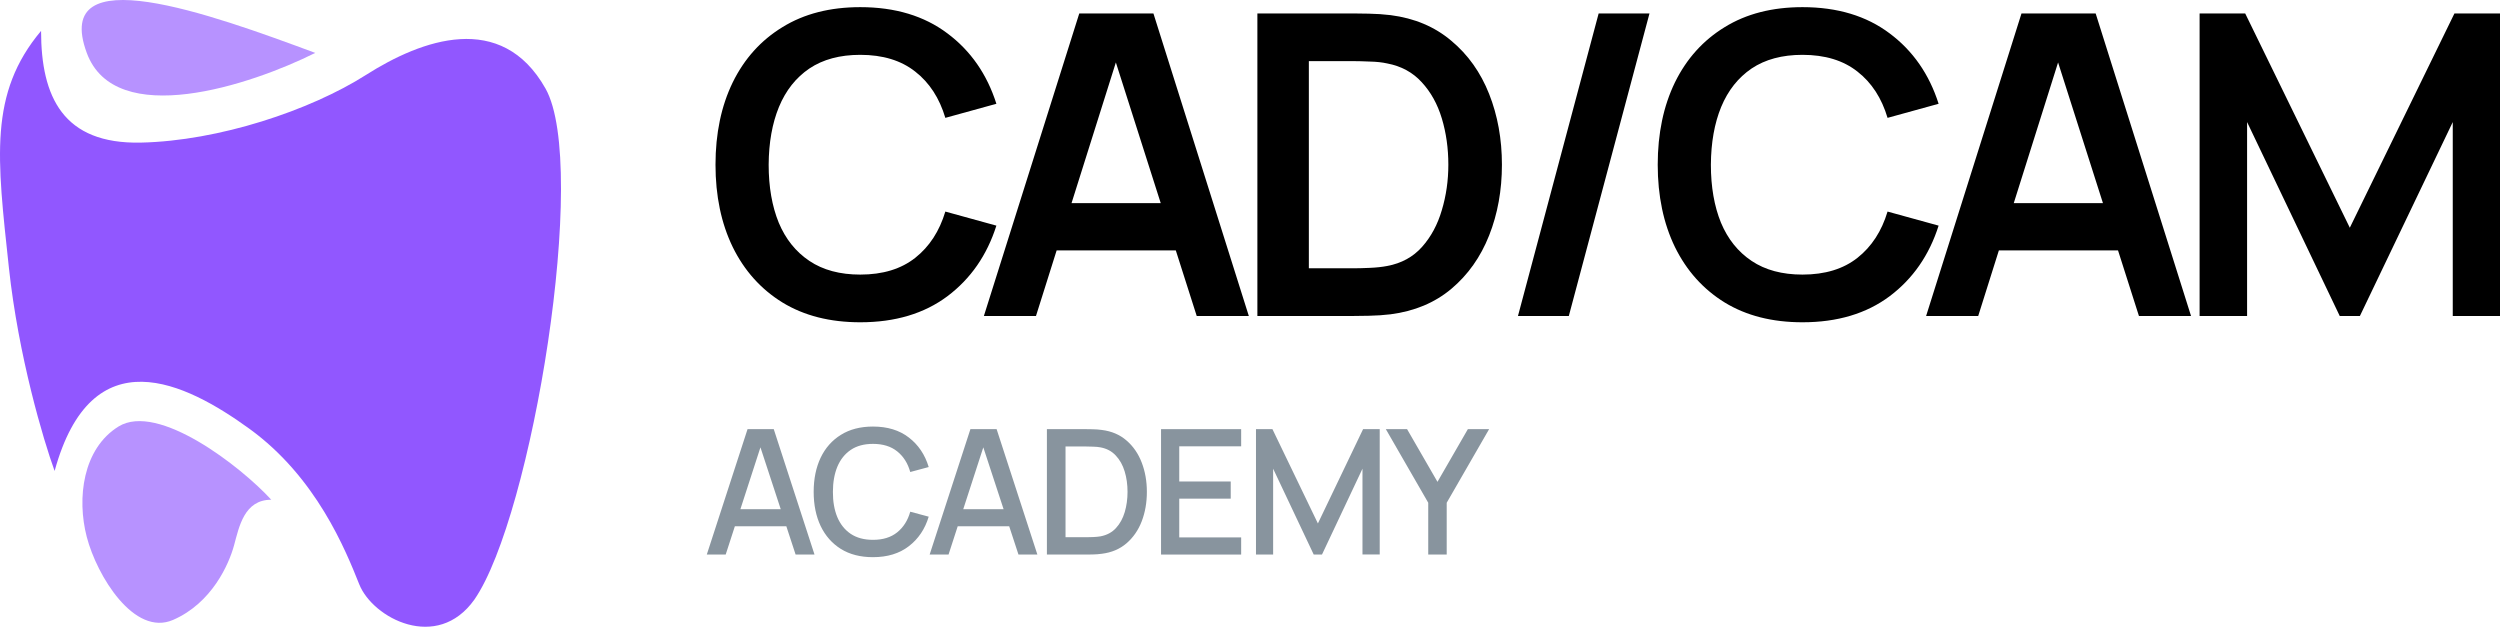 <?xml version="1.0" encoding="UTF-8"?> <svg xmlns="http://www.w3.org/2000/svg" width="213" height="54" viewBox="0 0 213 54" fill="none"> <g clip-path="url(#clip0_14_6593)"> <path d="M26.86 4.507C21.381 7.247 9.815 11.083 7.392 4.507C4.364 -3.713 17.919 1.19 26.86 4.507Z" fill="#B792FF"></path> <path d="M10.095 36.34C13.473 34.249 20.564 39.789 23.111 42.577C20.804 42.577 20.371 44.885 19.939 46.471C19.506 48.057 18.064 51.374 14.747 52.816C11.431 54.258 8.258 49.067 7.393 45.75C6.527 42.433 7.066 38.215 10.095 36.34Z" fill="#B792FF"></path> <path d="M0.759 22.821C1.567 30.32 3.691 37.482 4.653 40.126C7.825 28.589 15.824 32.605 21.236 36.521C26.959 40.661 29.45 46.887 30.605 49.776L30.61 49.788C31.764 52.672 37.243 55.556 40.416 51.086C45.319 44.019 50.222 14.169 46.473 7.535C42.723 0.902 35.946 3.353 31.187 6.381C26.428 9.41 18.641 12.005 12.007 12.15C5.374 12.294 3.499 8.256 3.499 2.632C-0.971 7.968 -0.25 13.448 0.759 22.821Z" fill="#9157FF"></path> <path d="M73.294 27.458C70.716 27.458 68.508 26.897 66.671 25.775C64.833 24.642 63.419 23.066 62.429 21.05C61.45 19.033 60.961 16.694 60.961 14.033C60.961 11.372 61.45 9.033 62.429 7.017C63.419 5 64.833 3.431 66.671 2.309C68.508 1.175 70.716 0.609 73.294 0.609C76.265 0.609 78.741 1.354 80.722 2.846C82.703 4.326 84.093 6.325 84.892 8.842L80.543 10.042C80.042 8.359 79.189 7.046 77.983 6.104C76.778 5.149 75.215 4.672 73.294 4.672C71.563 4.672 70.12 5.06 68.962 5.835C67.816 6.611 66.951 7.703 66.367 9.111C65.794 10.507 65.501 12.148 65.49 14.033C65.49 15.919 65.776 17.565 66.349 18.973C66.933 20.37 67.805 21.456 68.962 22.231C70.12 23.007 71.563 23.395 73.294 23.395C75.215 23.395 76.778 22.917 77.983 21.963C79.189 21.008 80.042 19.695 80.543 18.025L84.892 19.224C84.093 21.742 82.703 23.747 80.722 25.238C78.741 26.718 76.265 27.458 73.294 27.458Z" fill="black"></path> <path d="M83.827 26.921L91.954 1.146H98.272L106.399 26.921H101.96L94.585 3.795H95.552L88.266 26.921H83.827ZM88.356 21.336V17.309H101.888V21.336H88.356Z" fill="black"></path> <path d="M107.129 26.921V1.146H115.345C115.559 1.146 115.983 1.152 116.616 1.164C117.26 1.175 117.88 1.217 118.477 1.289C120.518 1.551 122.242 2.279 123.65 3.473C125.07 4.654 126.144 6.163 126.872 8.001C127.6 9.839 127.964 11.85 127.964 14.033C127.964 16.217 127.6 18.228 126.872 20.065C126.144 21.903 125.07 23.419 123.65 24.612C122.242 25.793 120.518 26.515 118.477 26.778C117.892 26.849 117.278 26.891 116.633 26.903C115.989 26.915 115.559 26.921 115.345 26.921H107.129ZM111.514 22.858H115.345C115.703 22.858 116.156 22.846 116.705 22.822C117.266 22.798 117.761 22.744 118.191 22.661C119.408 22.434 120.398 21.891 121.162 21.032C121.926 20.173 122.487 19.129 122.845 17.899C123.214 16.67 123.399 15.382 123.399 14.033C123.399 12.637 123.214 11.324 122.845 10.095C122.475 8.866 121.902 7.834 121.126 6.999C120.362 6.163 119.384 5.632 118.191 5.406C117.761 5.31 117.266 5.257 116.705 5.245C116.156 5.221 115.703 5.209 115.345 5.209H111.514V22.858Z" fill="black"></path> <path d="M136.205 1.146H140.536L133.663 26.921H129.331L136.205 1.146Z" fill="black"></path> <path d="M153.571 27.458C150.994 27.458 148.786 26.897 146.948 25.775C145.111 24.642 143.697 23.066 142.706 21.05C141.728 19.033 141.238 16.694 141.238 14.033C141.238 11.372 141.728 9.033 142.706 7.017C143.697 5 145.111 3.431 146.948 2.309C148.786 1.175 150.994 0.609 153.571 0.609C156.542 0.609 159.019 1.354 160.999 2.846C162.98 4.326 164.37 6.325 165.17 8.842L160.82 10.042C160.319 8.359 159.466 7.046 158.261 6.104C157.056 5.149 155.492 4.672 153.571 4.672C151.841 4.672 150.397 5.06 149.239 5.835C148.094 6.611 147.229 7.703 146.644 9.111C146.071 10.507 145.779 12.148 145.767 14.033C145.767 15.919 146.053 17.565 146.626 18.973C147.211 20.37 148.082 21.456 149.239 22.231C150.397 23.007 151.841 23.395 153.571 23.395C155.492 23.395 157.056 22.917 158.261 21.963C159.466 21.008 160.319 19.695 160.82 18.025L165.17 19.224C164.37 21.742 162.98 23.747 160.999 25.238C159.019 26.718 156.542 27.458 153.571 27.458Z" fill="black"></path> <path d="M164.105 26.921L172.231 1.146H178.55L186.676 26.921H182.237L174.862 3.795H175.829L168.544 26.921H164.105ZM168.633 21.336V17.309H182.165V21.336H168.633Z" fill="black"></path> <path d="M187.406 26.921V1.146H191.291L200.204 19.403L209.118 1.146H213.003V26.921H208.975V10.4L201.064 26.921H199.345L191.452 10.4V26.921H187.406Z" fill="black"></path> <path d="M60.219 47.248L63.691 36.564H65.924L69.396 47.248H67.786L64.589 37.499H64.989L61.829 47.248H60.219ZM62.022 44.837V43.383H67.601V44.837H62.022Z" fill="#88949E"></path> <path d="M74.377 47.471C73.309 47.471 72.399 47.238 71.647 46.773C70.895 46.303 70.319 45.651 69.918 44.815C69.523 43.979 69.325 43.009 69.325 41.906C69.325 40.803 69.523 39.834 69.918 38.998C70.319 38.162 70.895 37.512 71.647 37.047C72.399 36.577 73.309 36.342 74.377 36.342C75.609 36.342 76.628 36.653 77.434 37.277C78.245 37.9 78.809 38.738 79.126 39.792L77.553 40.215C77.345 39.468 76.974 38.882 76.44 38.456C75.911 38.031 75.223 37.818 74.377 37.818C73.621 37.818 72.99 37.989 72.485 38.33C71.981 38.672 71.6 39.149 71.343 39.762C71.091 40.375 70.964 41.09 70.964 41.906C70.96 42.722 71.083 43.437 71.335 44.05C71.593 44.664 71.974 45.141 72.478 45.482C72.987 45.824 73.621 45.994 74.377 45.994C75.223 45.994 75.911 45.782 76.44 45.356C76.974 44.926 77.345 44.34 77.553 43.598L79.126 44.021C78.809 45.074 78.245 45.913 77.434 46.536C76.628 47.159 75.609 47.471 74.377 47.471Z" fill="#88949E"></path> <path d="M79.206 47.248L82.679 36.564H84.912L88.384 47.248H86.774L83.576 37.499H83.977L80.816 47.248H79.206ZM81.009 44.837V43.383H86.588V44.837H81.009Z" fill="#88949E"></path> <path d="M89.196 47.248V36.564H92.542C92.641 36.564 92.824 36.567 93.091 36.572C93.363 36.577 93.623 36.596 93.87 36.631C94.706 36.735 95.408 37.034 95.977 37.529C96.551 38.023 96.984 38.652 97.275 39.413C97.567 40.17 97.713 41.001 97.713 41.906C97.713 42.816 97.567 43.652 97.275 44.414C96.984 45.171 96.551 45.796 95.977 46.291C95.408 46.781 94.706 47.078 93.87 47.181C93.623 47.216 93.363 47.236 93.091 47.241C92.824 47.246 92.641 47.248 92.542 47.248H89.196ZM90.783 45.772H92.542C92.71 45.772 92.91 45.767 93.143 45.757C93.375 45.747 93.581 45.727 93.759 45.697C94.303 45.594 94.743 45.359 95.079 44.993C95.421 44.622 95.67 44.167 95.829 43.627C95.987 43.088 96.066 42.515 96.066 41.906C96.066 41.278 95.984 40.697 95.821 40.163C95.658 39.624 95.406 39.173 95.064 38.812C94.728 38.446 94.293 38.214 93.759 38.115C93.581 38.08 93.373 38.061 93.135 38.056C92.903 38.046 92.705 38.041 92.542 38.041H90.783V45.772Z" fill="#88949E"></path> <path d="M98.921 47.248V36.564H105.747V38.026H100.472V41.023H104.857V42.485H100.472V45.787H105.747V47.248H98.921Z" fill="#88949E"></path> <path d="M107.01 47.248V36.564H108.412L112.285 44.599L116.135 36.564H117.552V47.241H116.083V39.933L112.633 47.248H111.929L108.471 39.933V47.248H107.01Z" fill="#88949E"></path> <path d="M121.686 47.248V42.834L118.073 36.564H119.883L122.473 41.053L125.062 36.564H126.872L123.259 42.834V47.248H121.686Z" fill="#88949E"></path> </g> <defs> <clipPath id="clip0_14_6593"> <rect width="213" height="53.4" fill="white"></rect> </clipPath> </defs> </svg> 
